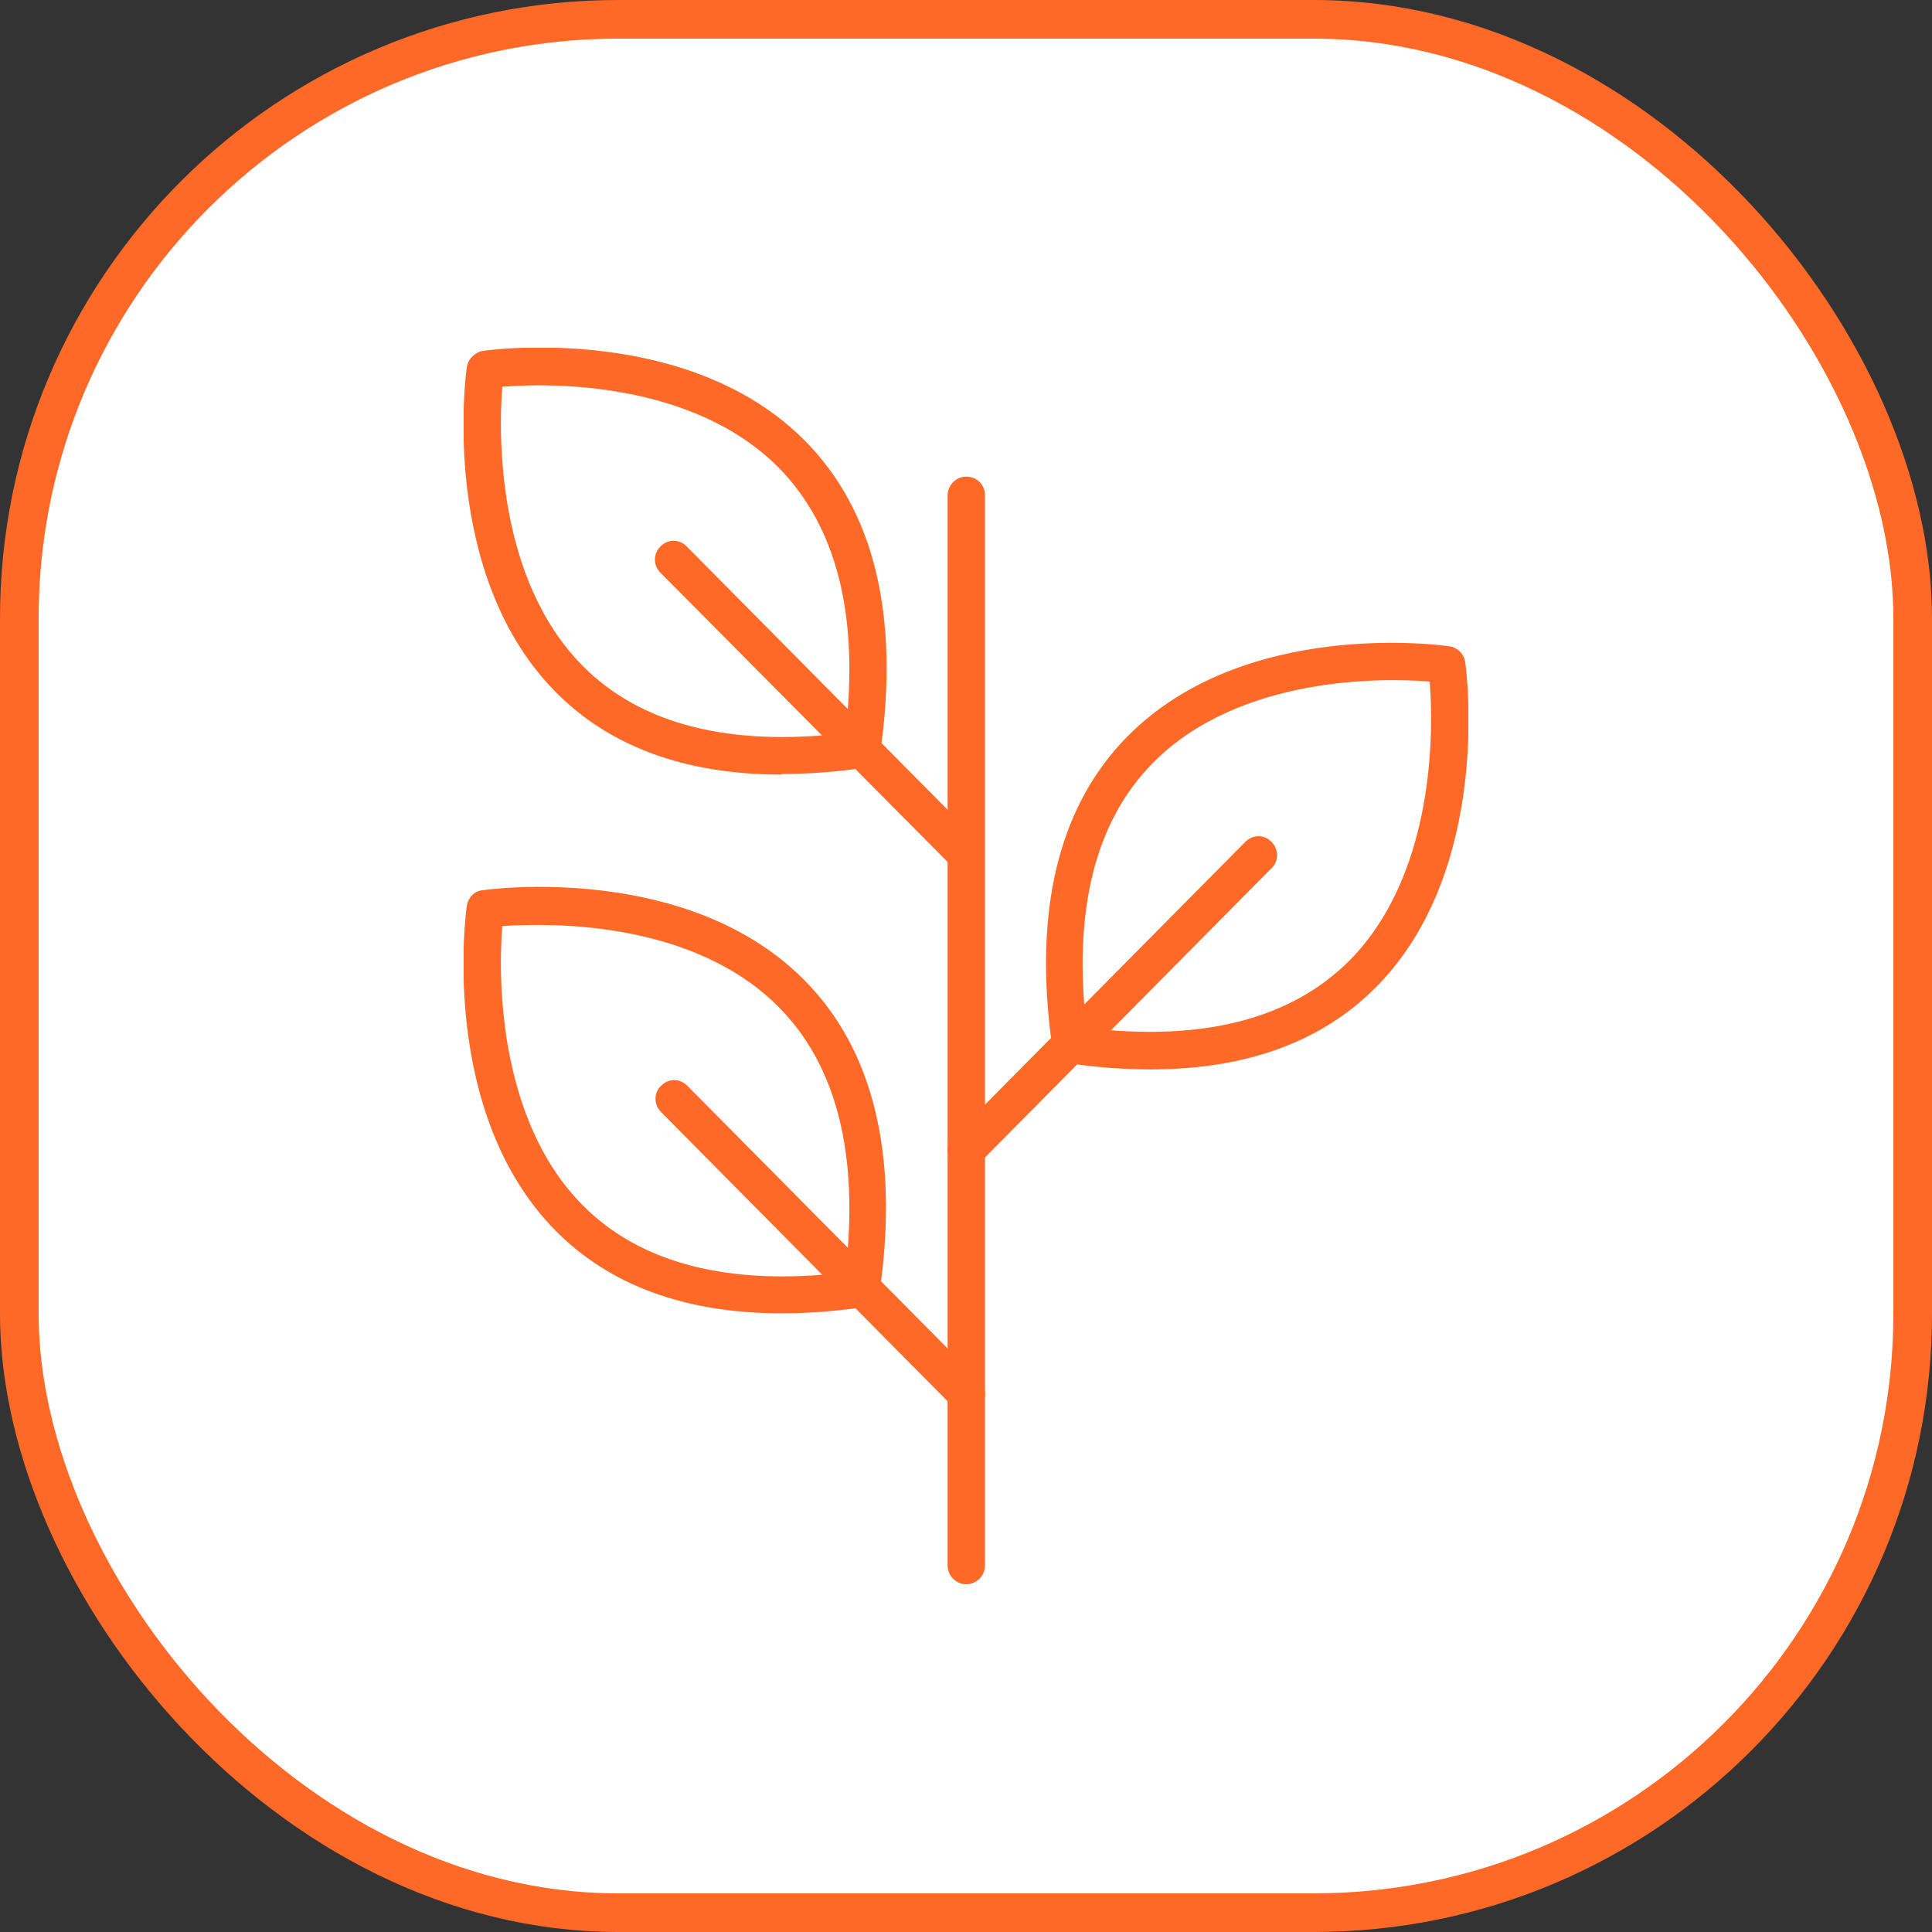 <svg width="50" height="50" viewBox="0 0 50 50" fill="none" xmlns="http://www.w3.org/2000/svg">
<rect x="0" y="0" width="50" height="50" fill="#333333" stroke="none"/>
<rect x="0.5" y="0.5" width="49" height="49" rx="15.5" fill="white"/>
<rect x="0.5" y="0.5" width="49" height="49" rx="15.5" stroke="#FF6928"/>
<g clip-path="url(#clip0_63_292)">
<path d="M29.779 27.676C29.102 27.676 28.393 27.627 27.636 27.514C27.426 27.481 27.265 27.318 27.233 27.107C26.733 23.576 27.394 20.86 29.183 19.054C32.213 15.995 37.307 16.695 37.516 16.727C37.726 16.76 37.887 16.923 37.919 17.134C37.952 17.346 38.629 22.503 35.614 25.545C34.212 26.96 32.262 27.676 29.779 27.676ZM28.119 26.602C31.133 26.96 33.406 26.375 34.921 24.862C37.162 22.6 37.097 18.842 37.001 17.639C35.824 17.541 32.084 17.476 29.844 19.737C28.345 21.25 27.764 23.56 28.119 26.602Z" fill="#FF6928"/>
<path d="M25.008 30.247C24.879 30.247 24.766 30.198 24.67 30.1C24.476 29.905 24.476 29.596 24.67 29.417L32.229 21.787C32.423 21.592 32.713 21.592 32.906 21.787C33.1 21.982 33.1 22.291 32.906 22.47L25.347 30.1C25.25 30.198 25.137 30.247 25.008 30.247Z" fill="#FF6928"/>
<path d="M20.221 20.046C17.755 20.046 15.788 19.33 14.386 17.915C11.371 14.873 12.048 9.716 12.081 9.504C12.113 9.293 12.29 9.114 12.5 9.081C12.709 9.049 17.819 8.366 20.833 11.408C22.622 13.213 23.283 15.93 22.784 19.461C22.751 19.672 22.59 19.851 22.381 19.867C21.623 19.981 20.914 20.03 20.237 20.03L20.221 20.046ZM12.999 10.009C12.903 11.196 12.838 14.97 15.079 17.232C16.578 18.745 18.867 19.33 21.881 18.973C22.236 15.93 21.655 13.636 20.156 12.107C17.916 9.846 14.192 9.911 12.999 10.009Z" fill="#FF6928"/>
<path d="M25.008 22.6C24.879 22.6 24.766 22.552 24.67 22.454L17.094 14.824C16.9 14.629 16.9 14.336 17.094 14.141C17.287 13.946 17.577 13.946 17.771 14.141L25.33 21.771C25.524 21.966 25.524 22.275 25.33 22.454C25.234 22.552 25.121 22.6 24.992 22.6H25.008Z" fill="#FF6928"/>
<path d="M20.221 33.988C17.755 33.988 15.788 33.273 14.386 31.857C11.371 28.815 12.048 23.674 12.081 23.446C12.113 23.235 12.274 23.056 12.484 23.04C12.693 23.007 17.803 22.324 20.817 25.366C22.606 27.172 23.267 29.889 22.767 33.419C22.735 33.63 22.574 33.809 22.364 33.826C21.607 33.94 20.898 33.988 20.221 33.988ZM12.999 23.967C12.903 25.154 12.838 28.929 15.079 31.19C16.578 32.703 18.867 33.289 21.881 32.931C22.236 29.889 21.655 27.578 20.156 26.066C17.916 23.804 14.192 23.886 12.999 23.967Z" fill="#FF6928"/>
<path d="M25.008 36.559C24.879 36.559 24.766 36.51 24.67 36.412L17.11 28.782C16.916 28.587 16.916 28.278 17.11 28.099C17.303 27.904 17.593 27.904 17.787 28.099L25.347 35.729C25.54 35.924 25.54 36.233 25.347 36.412C25.25 36.51 25.137 36.559 25.008 36.559Z" fill="#FF6928"/>
<path d="M25.008 41C24.75 41 24.524 40.788 24.524 40.512V12.823C24.524 12.563 24.734 12.335 25.008 12.335C25.282 12.335 25.492 12.546 25.492 12.823V40.512C25.492 40.772 25.282 41 25.008 41Z" fill="#FF6928"/>
</g>
<defs>
<clipPath id="clip0_63_292">
<rect width="26" height="32" fill="white" transform="translate(12 9)"/>
</clipPath>
</defs>
</svg>
